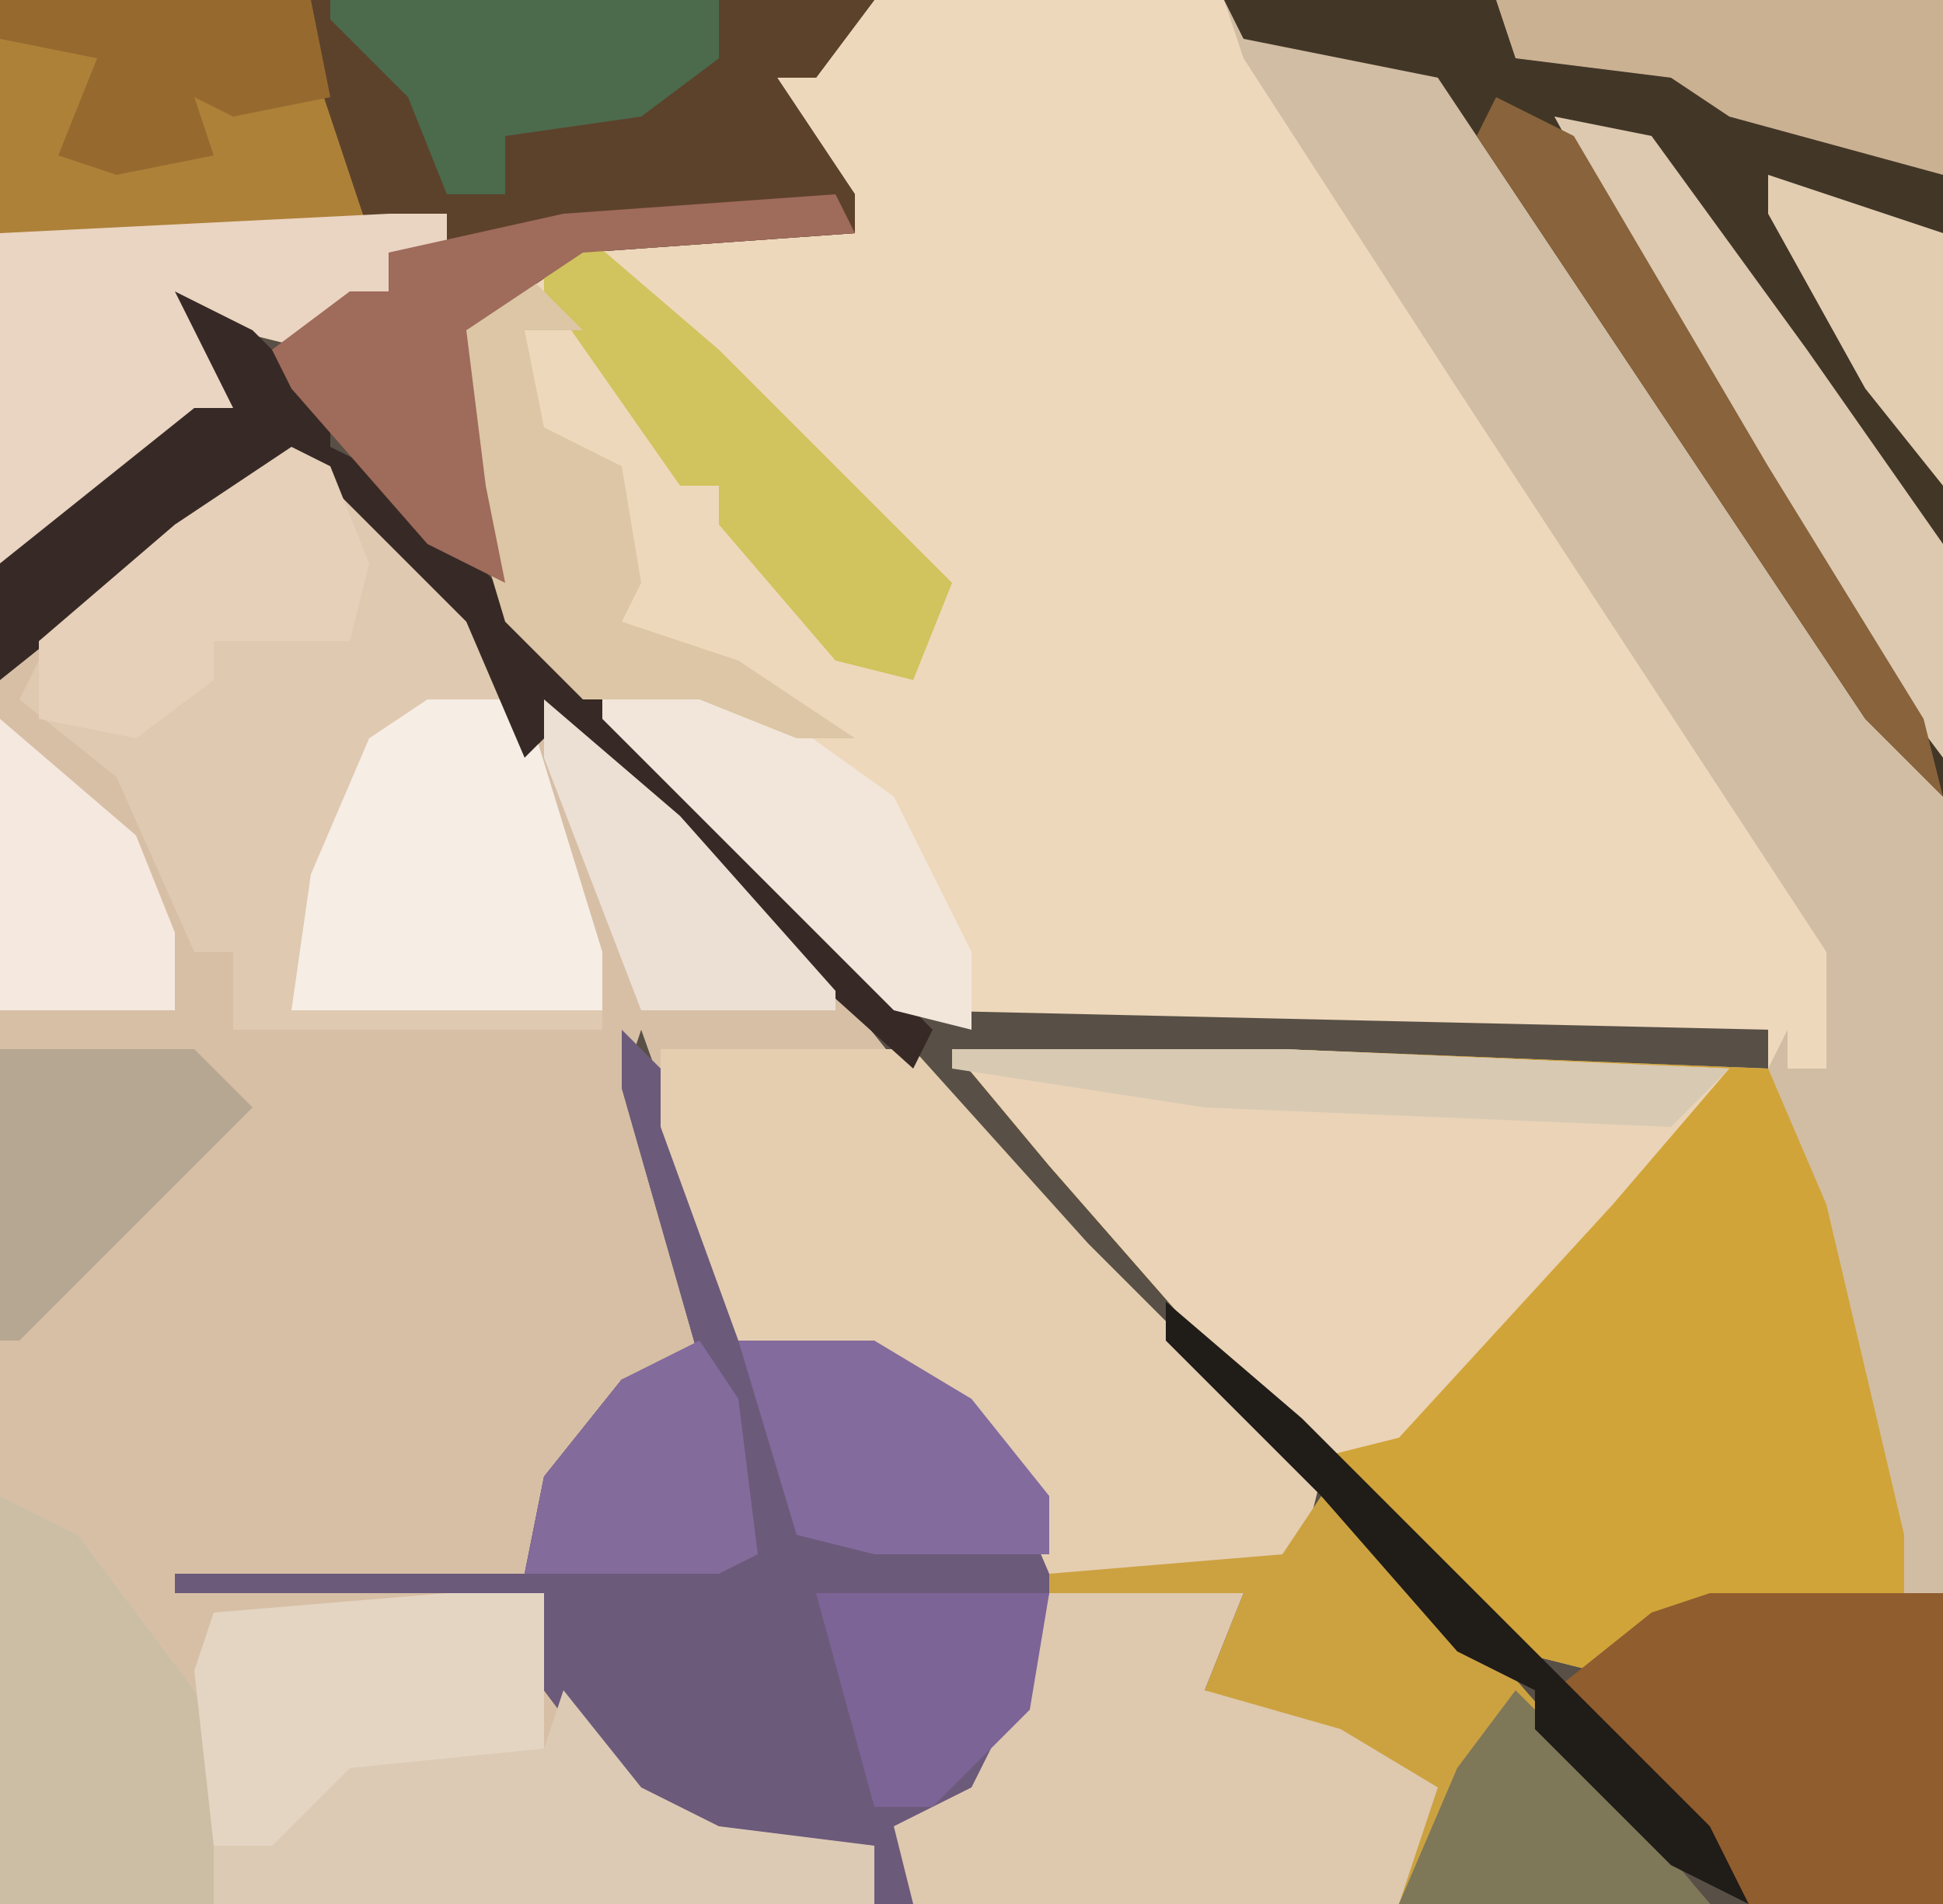 <?xml version="1.0" encoding="UTF-8"?>
<svg version="1.1" xmlns="http://www.w3.org/2000/svg" width="100" height="98">
<path d="M0,0 L100,0 L100,98 L0,98 Z " fill="#EED8BC" transform="translate(0,0)"/>
<path d="M0,0 L7,6 L11,10 L13,13 L20,19 L27,27 L33,32 L40,40 L53,53 L52,57 L51,58 L39,58 L36,51 L33,48 L23,46 L19,36 L21,43 L21,47 L15,51 L12,58 L16,67 L22,71 L30,72 L30,75 L-15,75 L-15,12 L-6,4 Z " fill="#D7BFA6" transform="translate(15,23)"/>
<path d="M0,0 L45,0 L42,4 L40,4 L44,10 L44,12 L30,13 L24,17 L25,25 L28,33 L47,52 L91,53 L91,55 L50,55 L61,66 L68,74 L79,85 L83,84 L88,82 L100,82 L100,98 L45,98 L45,95 L37,95 L31,91 L28,87 L28,82 L9,82 L9,81 L27,81 L28,76 L32,71 L36,70 L32,56 L33,53 L38,67 L38,69 L45,69 L50,72 L54,77 L54,81 L66,80 L67,76 L48,57 L44,52 L37,46 L30,38 L29,37 L27,39 L24,32 L16,24 L5,31 L0,35 Z " fill="#585046" transform="translate(0,0)"/>
<path d="M0,0 L37,0 L37,82 L25,83 L19,86 L15,85 L-2,68 L-9,60 L-14,54 L3,54 L28,55 L29,53 L29,55 L31,55 L31,49 L12,20 L1,3 Z " fill="#D1BDA3" transform="translate(63,0)"/>
<path d="M0,0 L2,2 L6,14 L6,16 L13,16 L18,19 L22,24 L22,28 L34,27 L37,24 L45,33 L50,38 L56,45 L13,45 L13,42 L5,42 L-1,38 L-4,34 L-4,29 L-23,29 L-23,28 L-5,28 L-4,23 L0,18 L4,17 L0,3 Z " fill="#6C5A7B" transform="translate(32,53)"/>
<path d="M0,0 L17,0 L42,1 L45,8 L49,25 L49,28 L36,30 L33,32 L29,31 L12,14 L5,6 Z " fill="#D1A439" transform="translate(49,54)"/>
<path d="M0,0 L37,0 L37,41 L33,37 L11,4 L1,2 Z " fill="#423627" transform="translate(63,0)"/>
<path d="M0,0 L7,6 L11,10 L16,26 L16,30 L-3,30 L-3,26 L-5,26 L-9,17 L-14,13 L-12,9 L-3,2 Z " fill="#DFC9B0" transform="translate(15,23)"/>
<path d="M0,0 L17,0 L40,1 L34,8 L23,20 L19,21 L12,14 L5,6 Z " fill="#EAD3B6" transform="translate(49,54)"/>
<path d="M0,0 L13,0 L22,10 L34,22 L33,26 L32,27 L20,27 L17,20 L14,17 L4,15 L0,4 Z " fill="#E5CEB0" transform="translate(34,54)"/>
<path d="M0,0 L16,0 L20,11 L23,11 L23,13 L20,13 L20,15 L16,18 L12,17 L12,18 L12,21 L1,29 L0,29 Z " fill="#AD8138" transform="translate(0,0)"/>
<path d="M0,0 L29,0 L26,4 L24,4 L28,10 L28,12 L14,13 L8,17 L9,25 L10,30 L6,28 L-1,20 L-2,18 L2,15 L4,15 L4,13 L7,13 L7,11 L3,12 L0,3 Z " fill="#5D422B" transform="translate(16,0)"/>
<path d="M0,0 L4,2 L10,10 L11,12 L11,18 L14,18 L15,15 L20,13 L26,12 L28,13 L29,10 L33,15 L37,17 L45,18 L45,21 L0,21 Z " fill="#DCCAB5" transform="translate(0,77)"/>
<path d="M0,0 L10,0 L8,5 L15,6 L21,9 L18,16 L-7,16 L-8,12 L-4,10 L-2,6 Z " fill="#DEC9AF" transform="translate(54,82)"/>
<path d="M0,0 L12,0 L12,16 L2,16 L-8,5 L-3,1 Z " fill="#905D2E" transform="translate(88,82)"/>
<path d="M0,0 L7,6 L14,14 L20,21 L4,21 L6,15 L1,12 L-6,10 L-4,5 L-14,5 L-14,4 L-2,3 Z " fill="#CCA241" transform="translate(68,77)"/>
<path d="M0,0 L3,0 L3,2 L0,2 L0,4 L-4,7 L-8,6 L-8,7 L-8,10 L-19,18 L-20,18 L-20,1 Z " fill="#EAD4C2" transform="translate(20,11)"/>
<path d="M0,0 L5,0 L9,13 L9,16 L-7,16 L-6,9 L-3,2 Z " fill="#F6EDE5" transform="translate(22,36)"/>
<path d="M0,0 L4,2 L10,10 L11,12 L11,21 L0,21 Z " fill="#CCBDA5" transform="translate(0,77)"/>
<path d="M0,0 L4,2 L8,6 L8,8 L12,10 L21,20 L39,38 L38,40 L28,31 L21,23 L20,22 L18,24 L15,17 L7,9 L-4,16 L-9,20 L-9,14 L1,6 L3,6 Z " fill="#372A26" transform="translate(9,15)"/>
<path d="M0,0 L5,1 L13,12 L20,22 L20,33 L17,29 L6,11 Z " fill="#DDC9AF" transform="translate(80,6)"/>
<path d="M0,0 L5,0 L5,8 L-5,9 L-9,13 L-12,13 L-13,4 L-12,1 Z " fill="#E4D5C3" transform="translate(23,82)"/>
<path d="M0,0 L7,6 L19,18 L17,23 L13,22 L7,15 L7,13 L5,13 L-2,3 L-2,1 Z " fill="#D1C35D" transform="translate(30,12)"/>
<path d="M0,0 L8,1 L15,6 L19,14 L19,18 L15,17 L0,2 Z " fill="#F2E6DA" transform="translate(31,35)"/>
<path d="M0,0 L3,3 L0,3 L1,8 L5,10 L6,16 L5,18 L11,20 L17,24 L14,24 L9,22 L3,22 L-1,18 L-4,8 L-4,3 Z " fill="#DCC6A5" transform="translate(27,14)"/>
<path d="M0,0 L2,1 L4,6 L3,10 L-4,10 L-4,12 L-8,15 L-13,14 L-13,10 L-6,4 Z " fill="#E7D0B9" transform="translate(15,23)"/>
<path d="M0,0 L7,0 L12,3 L16,8 L16,11 L7,11 L3,10 Z " fill="#836B9D" transform="translate(38,69)"/>
<path d="M0,0 L1,2 L-13,3 L-19,7 L-18,15 L-17,20 L-21,18 L-28,10 L-29,8 L-25,5 L-23,5 L-23,3 L-14,1 Z " fill="#9F6B5B" transform="translate(43,10)"/>
<path d="M0,0 L23,0 L23,9 L12,6 L9,4 L1,3 Z " fill="#CAB192" transform="translate(77,0)"/>
<path d="M0,0 L20,0 L20,3 L16,6 L9,7 L9,10 L6,10 L4,5 L0,1 Z " fill="#4B6B4C" transform="translate(17,0)"/>
<path d="M0,0 L10,0 L13,3 L1,15 L0,15 Z " fill="#B6A792" transform="translate(0,54)"/>
<path d="M0,0 L4,2 L14,19 L22,32 L23,36 L19,32 L-1,2 Z " fill="#88633B" transform="translate(77,5)"/>
<path d="M0,0 L2,3 L3,11 L1,12 L-9,12 L-8,7 L-4,2 Z " fill="#836B9B" transform="translate(36,69)"/>
<path d="M0,0 L7,6 L9,11 L9,15 L0,15 Z " fill="#F5E8DE" transform="translate(0,37)"/>
<path d="M0,0 L12,0 L11,6 L6,11 L3,11 Z " fill="#7C6496" transform="translate(42,82)"/>
<path d="M0,0 L16,0 L17,5 L12,6 L10,5 L11,8 L6,9 L3,8 L5,3 L0,2 Z " fill="#966A2E" transform="translate(0,0)"/>
<path d="M0,0 L5,5 L10,11 L-6,11 L-3,4 Z " fill="#7E7758" transform="translate(78,87)"/>
<path d="M0,0 L7,6 L15,15 L15,16 L5,16 L0,3 Z " fill="#ECE0D5" transform="translate(28,36)"/>
<path d="M0,0 L17,0 L40,1 L37,4 L13,3 L0,1 Z " fill="#D8C9B3" transform="translate(49,54)"/>
<path d="M0,0 L7,6 L28,27 L30,31 L26,29 L19,22 L19,20 L15,18 L8,10 L0,2 Z " fill="#201C18" transform="translate(60,67)"/>
<path d="M0,0 L9,3 L9,16 L5,11 L0,2 Z " fill="#E3CDB1" transform="translate(91,9)"/>
</svg>

